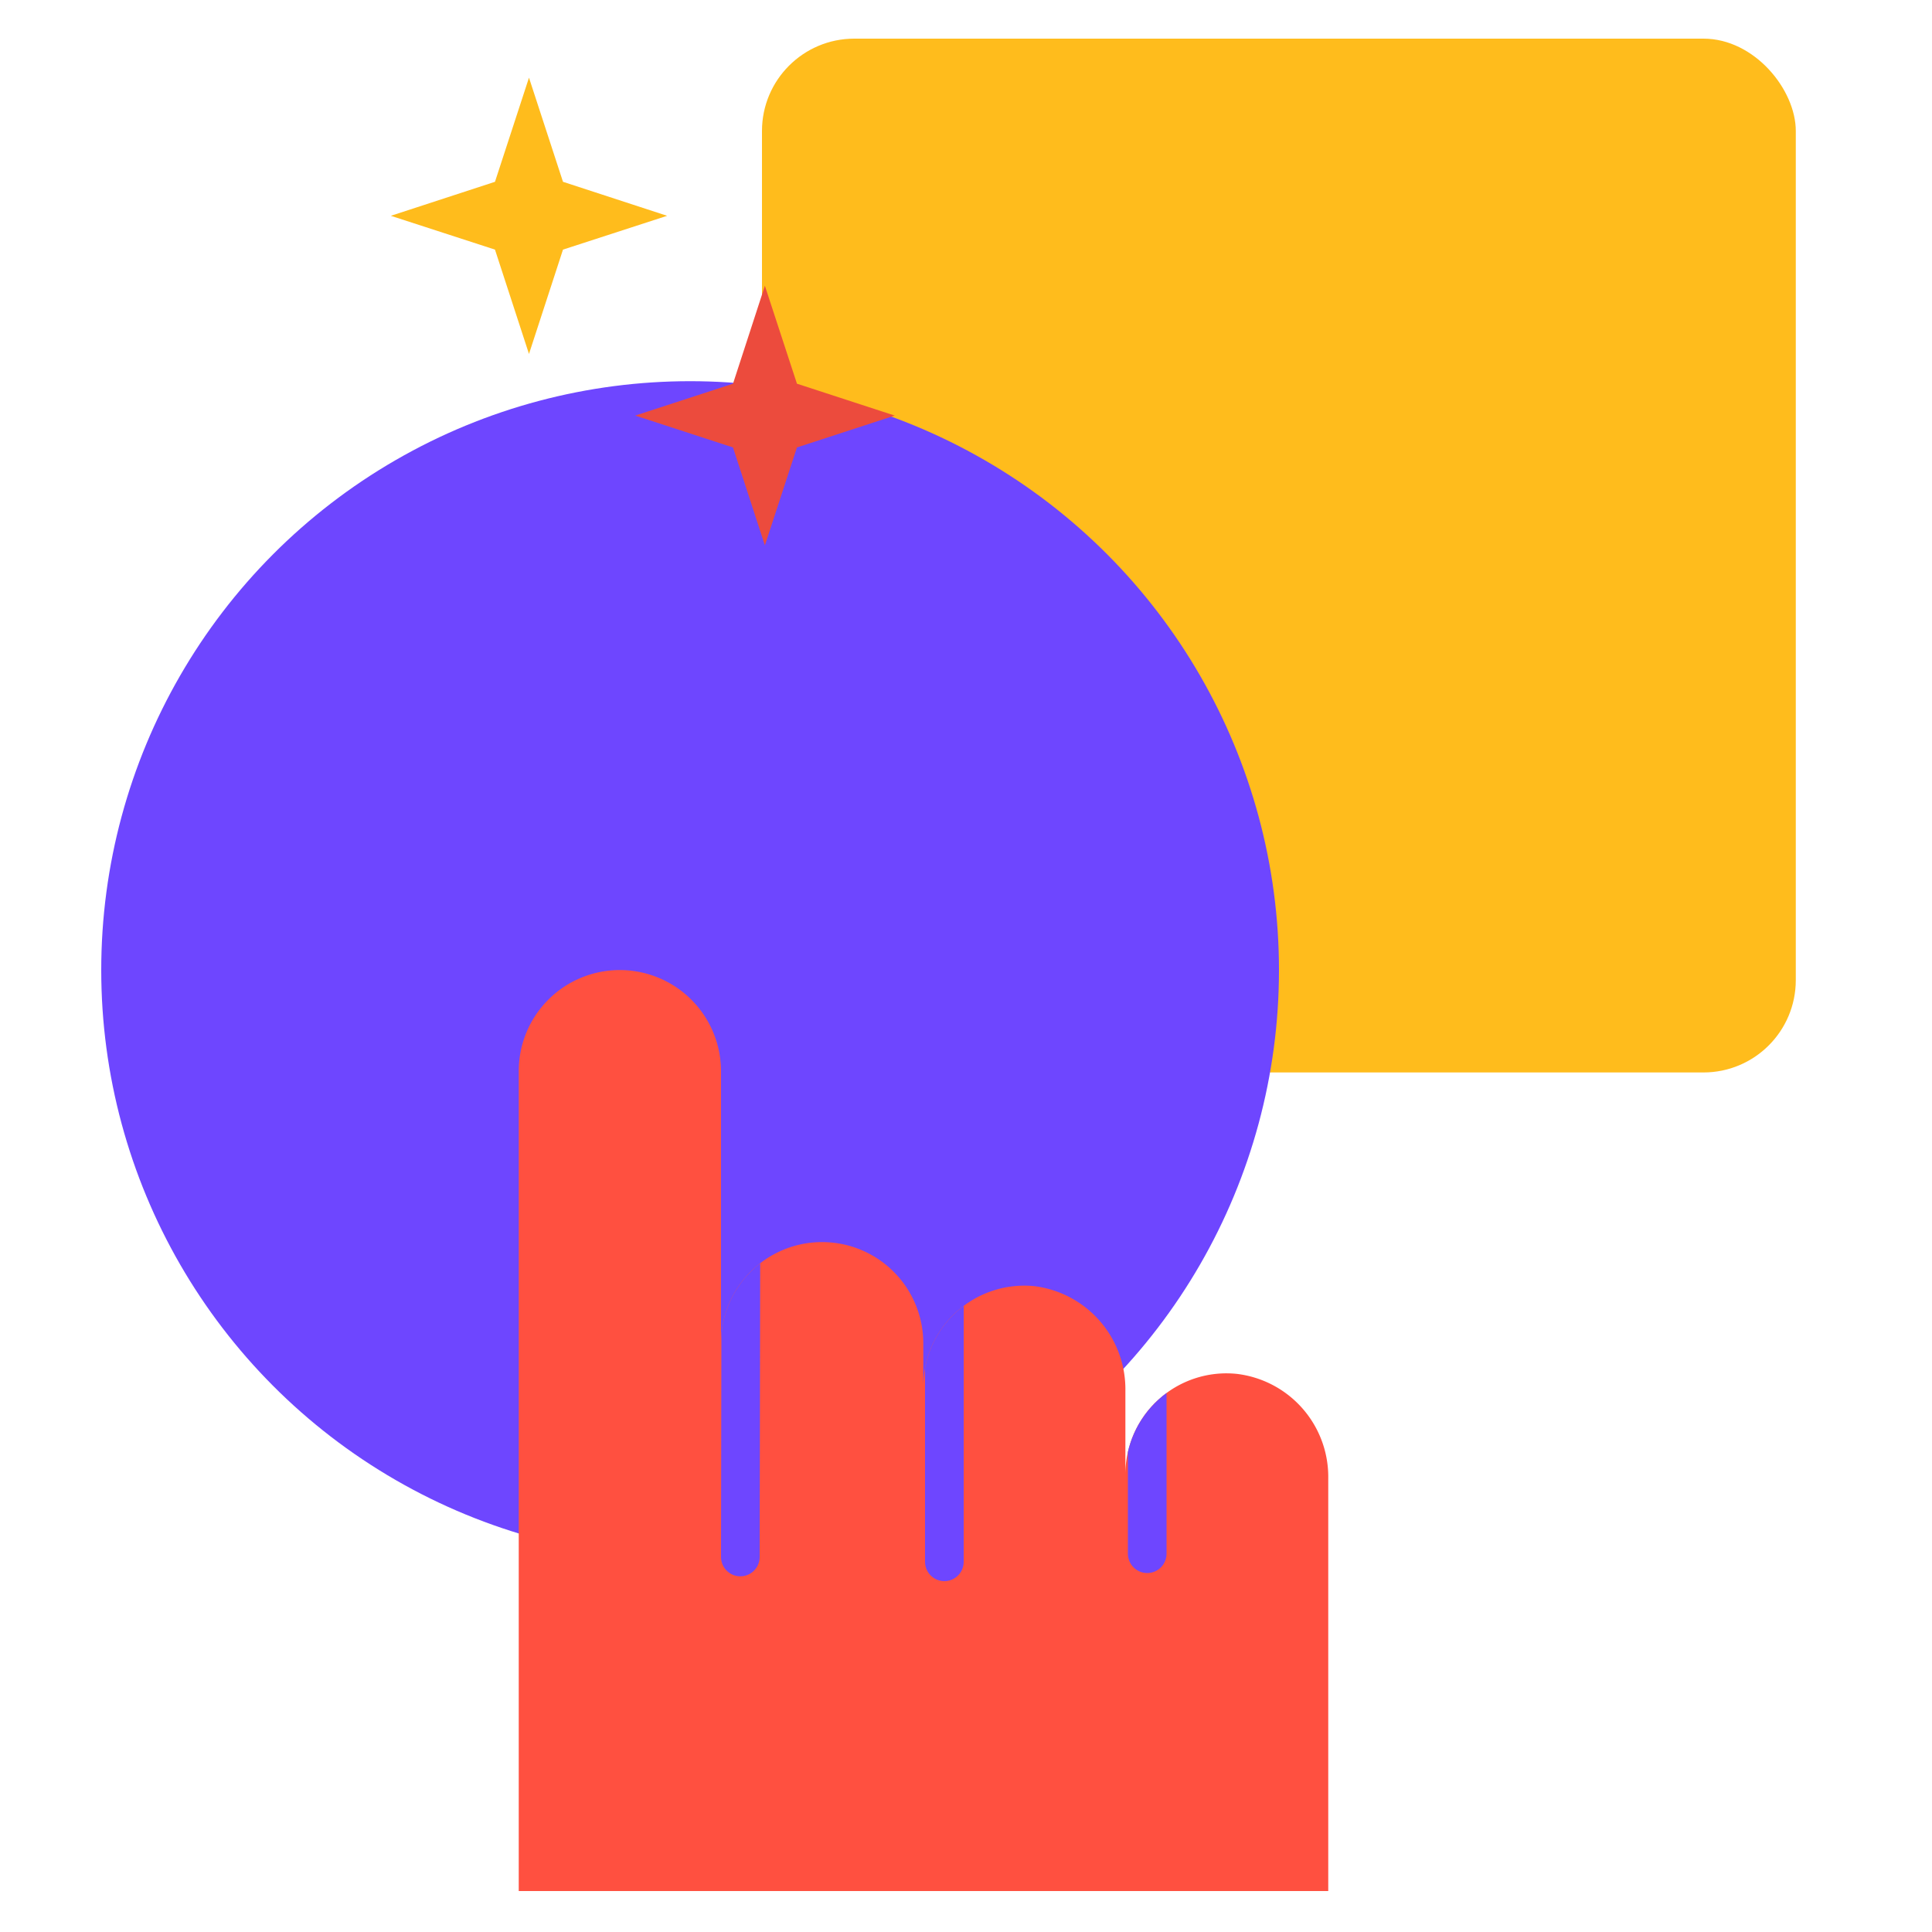 <svg id="Layer_1" data-name="Layer 1" xmlns="http://www.w3.org/2000/svg" xmlns:xlink="http://www.w3.org/1999/xlink" viewBox="0 0 100 100"><defs><style>.cls-1{fill:#ff5040;}.cls-2{fill:#ffbc1c;}.cls-3{fill:#6e46ff;}.cls-4{clip-path:url(#clip-path);}.cls-5{fill:none;stroke:#6e46ff;stroke-linecap:round;stroke-linejoin:round;stroke-width:2px;}.cls-6{fill:#ec4b3d;}</style><clipPath id="clip-path"><path class="cls-1" d="M64,71.11a5.23,5.23,0,0,0-5.75,5.21V72a5.38,5.38,0,0,0-4.72-5.43,5.23,5.23,0,0,0-5.74,5.21V69.52a5.24,5.24,0,0,0-5.24-5.23h0a5.23,5.23,0,0,0-5.23,5.23V55.44a5.24,5.24,0,0,0-5.24-5.23h0a5.23,5.23,0,0,0-5.23,5.23V97.88H68.75V76.54A5.37,5.37,0,0,0,64,71.11Z"/></clipPath></defs><rect class="cls-2" x="39.44" y="2" width="53.51" height="53.51" rx="4.78"/><circle class="cls-3" cx="35.72" cy="50.21" r="30.48"/><path class="cls-1" d="M64,71.11a5.23,5.23,0,0,0-5.75,5.21V72a5.38,5.38,0,0,0-4.72-5.43,5.23,5.23,0,0,0-5.74,5.21V69.52a5.24,5.24,0,0,0-5.24-5.23h0a5.23,5.23,0,0,0-5.23,5.23V55.44a5.24,5.24,0,0,0-5.24-5.23h0a5.23,5.23,0,0,0-5.23,5.23V97.88H68.75V76.54A5.37,5.37,0,0,0,64,71.11Z"/><g class="cls-4"><line class="cls-5" x1="38.35" y1="63.27" x2="38.32" y2="80.59"/><line class="cls-5" x1="48.88" y1="64.93" x2="48.88" y2="80.84"/><line class="cls-5" x1="59.38" y1="67.72" x2="59.38" y2="80.42"/></g><polygon class="cls-6" points="41.25 23.16 39.59 28.23 37.94 23.16 32.88 21.51 37.94 19.86 39.59 14.79 41.25 19.86 46.31 21.51 41.25 23.16"/><polygon class="cls-2" points="29.14 12.92 27.38 18.32 25.62 12.92 20.23 11.17 25.62 9.41 27.38 4.02 29.14 9.41 34.53 11.17 29.14 12.92"/></svg>